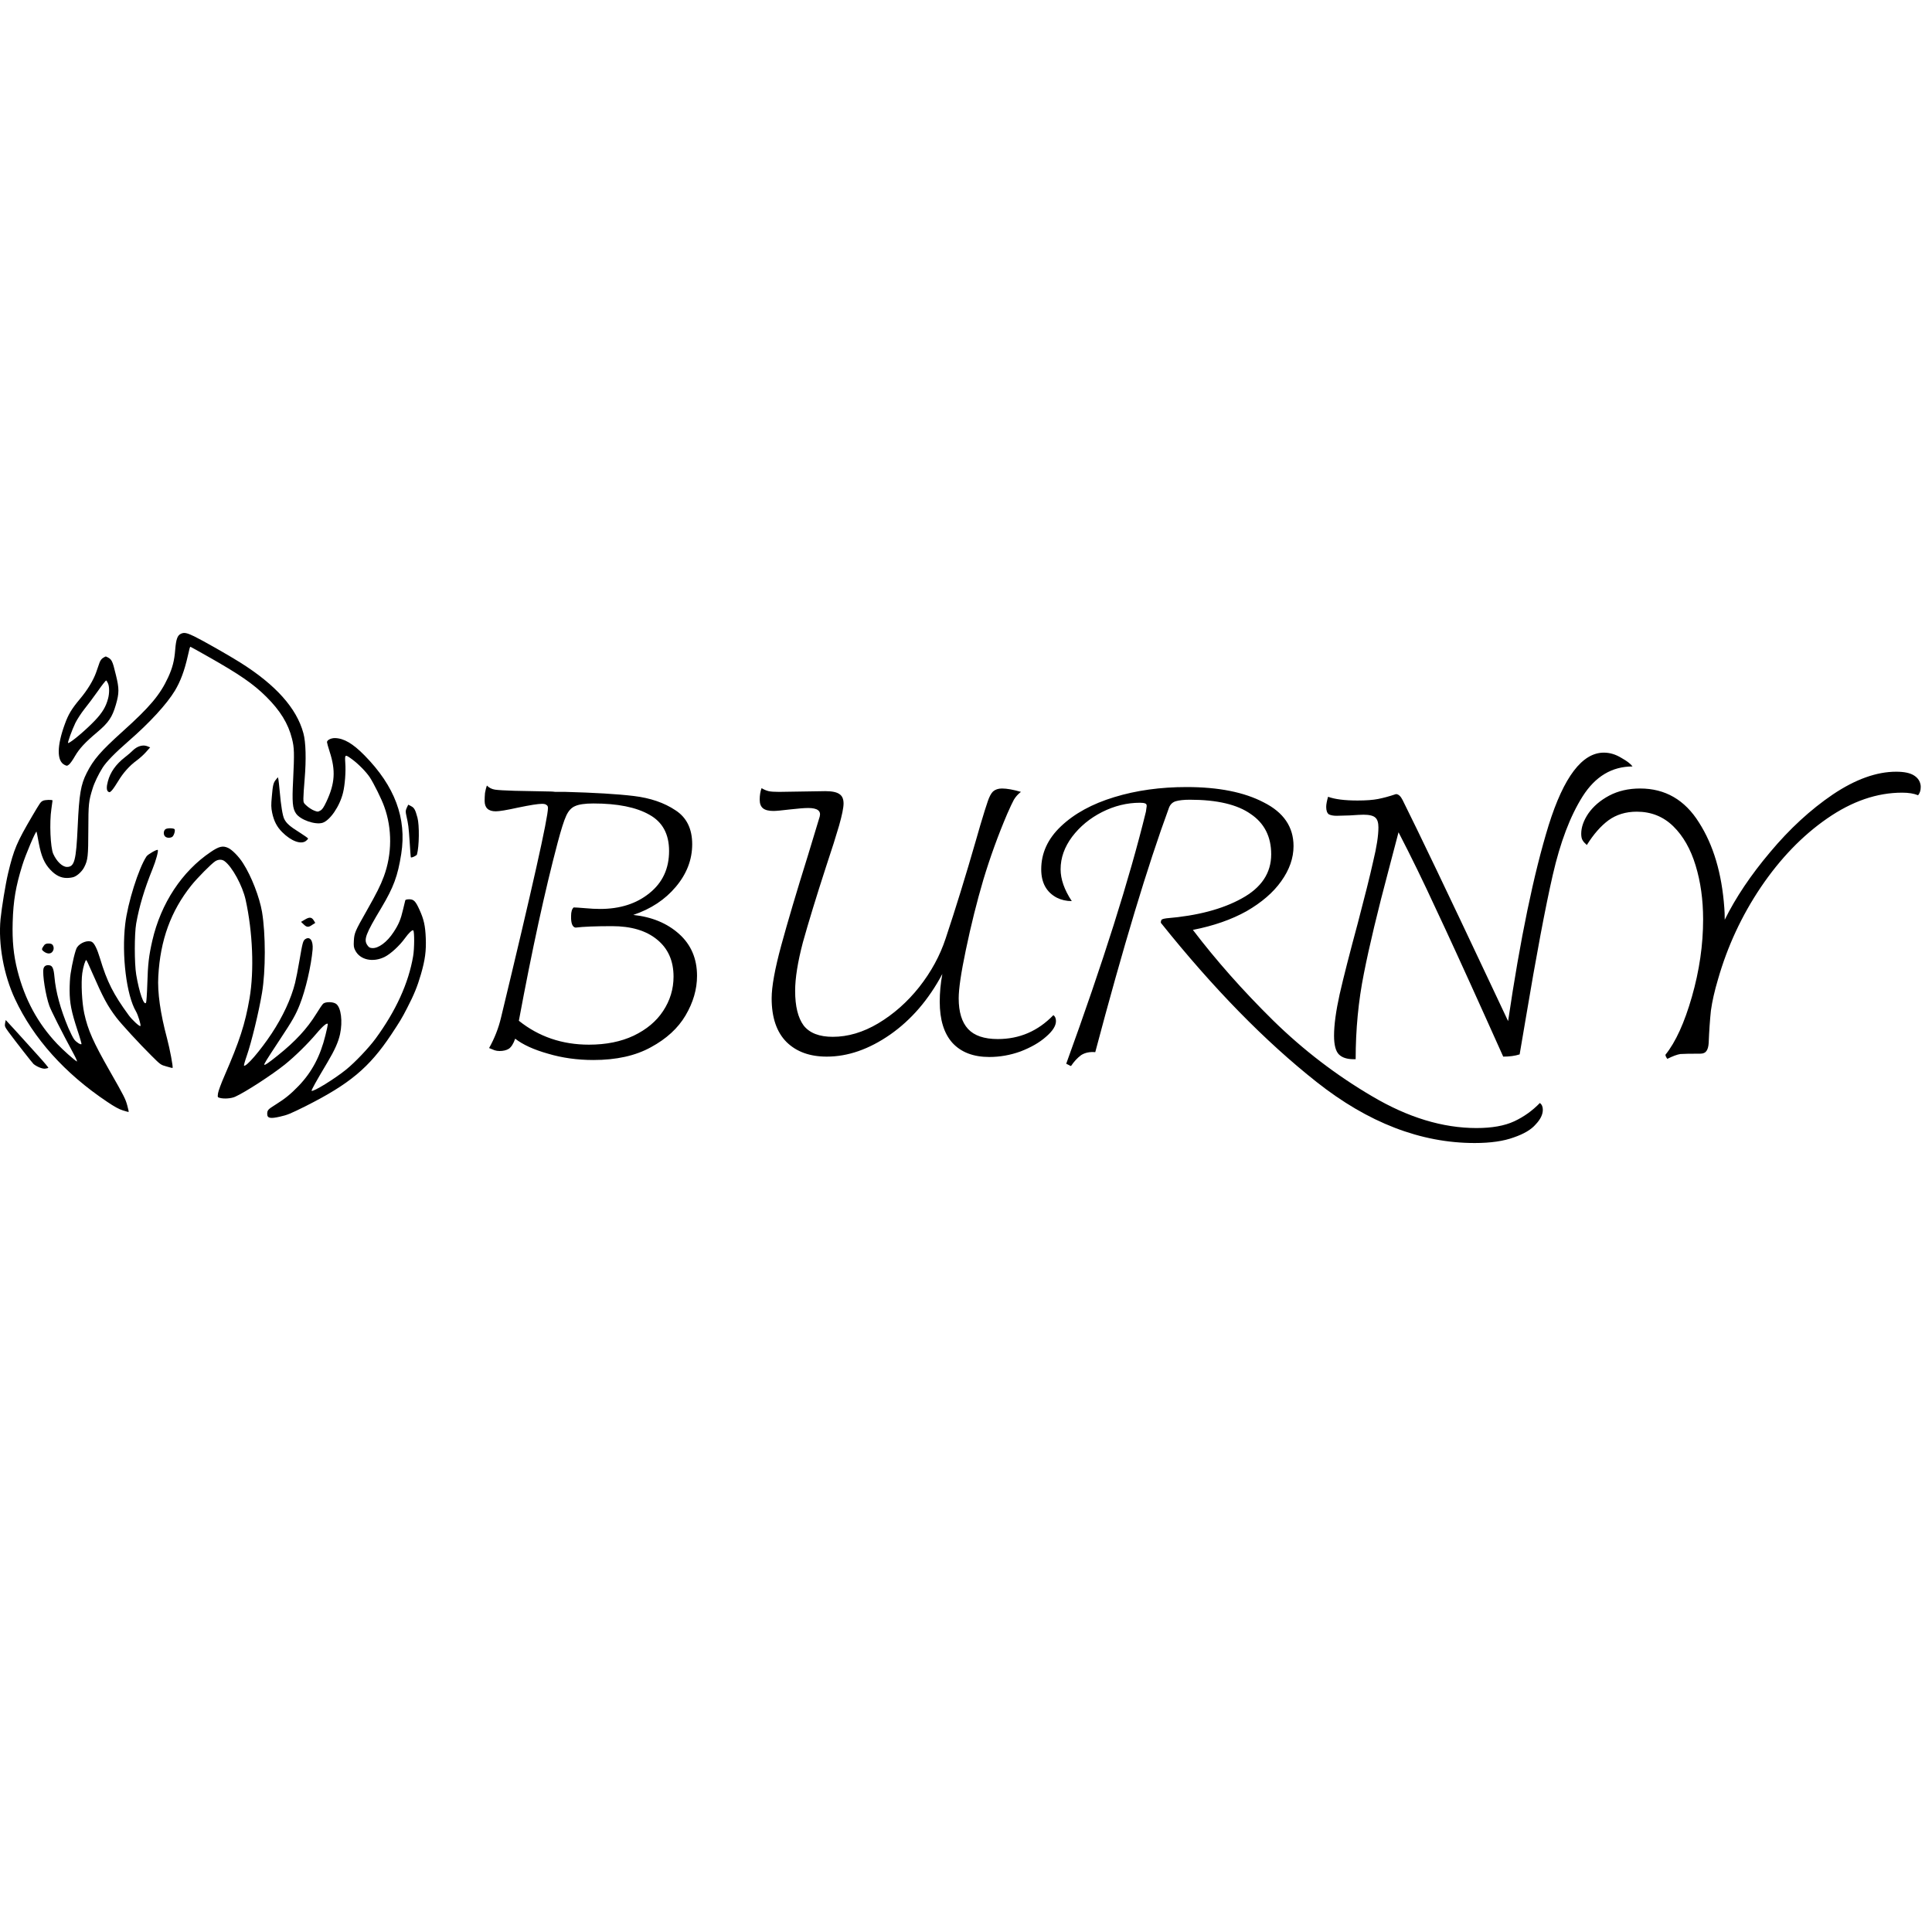 <?xml version="1.0" encoding="UTF-8"?> <svg xmlns="http://www.w3.org/2000/svg" width="32" height="32" viewBox="0 0 32 32" fill="none"><rect x="0" y="0" width="32" height="32" fill="#808080" stroke="none"/><g clip-path="url(#clip0_40_69)"><rect width="32" height="32" fill="white"></rect><path d="M10.489 15.154C10.798 15.187 11.051 15.292 11.249 15.47C11.446 15.647 11.545 15.879 11.545 16.163C11.545 16.386 11.481 16.605 11.354 16.82C11.23 17.03 11.039 17.206 10.78 17.346C10.524 17.487 10.208 17.557 9.829 17.557C9.562 17.557 9.311 17.522 9.076 17.452C8.841 17.386 8.66 17.303 8.533 17.204C8.504 17.287 8.469 17.342 8.428 17.371C8.387 17.396 8.335 17.408 8.274 17.408C8.245 17.408 8.218 17.404 8.193 17.396C8.173 17.388 8.142 17.375 8.101 17.359C8.191 17.198 8.257 17.03 8.298 16.857C8.817 14.706 9.076 13.548 9.076 13.383C9.076 13.358 9.068 13.341 9.051 13.333C9.039 13.32 9.014 13.314 8.977 13.314C8.911 13.314 8.78 13.335 8.582 13.376C8.393 13.418 8.269 13.438 8.212 13.438C8.088 13.438 8.027 13.38 8.027 13.265C8.027 13.223 8.029 13.18 8.033 13.135C8.041 13.089 8.051 13.048 8.064 13.011C8.101 13.048 8.146 13.071 8.199 13.079C8.253 13.087 8.36 13.093 8.52 13.098L9.125 13.11C9.142 13.11 9.166 13.112 9.199 13.116C9.232 13.116 9.288 13.116 9.366 13.116C9.843 13.129 10.22 13.151 10.496 13.184C10.771 13.217 11.002 13.296 11.187 13.42C11.372 13.539 11.465 13.727 11.465 13.983C11.465 14.239 11.374 14.475 11.193 14.689C11.016 14.9 10.782 15.055 10.489 15.154ZM9.755 17.303C10.039 17.303 10.286 17.253 10.496 17.154C10.71 17.051 10.872 16.915 10.983 16.746C11.098 16.572 11.156 16.382 11.156 16.176C11.156 15.916 11.066 15.711 10.884 15.563C10.704 15.414 10.454 15.34 10.138 15.34C9.866 15.34 9.664 15.348 9.533 15.364C9.487 15.356 9.463 15.307 9.459 15.216V15.172C9.459 15.102 9.473 15.055 9.502 15.03C9.531 15.03 9.592 15.034 9.687 15.042C9.782 15.051 9.866 15.055 9.94 15.055C10.269 15.055 10.541 14.968 10.755 14.795C10.973 14.621 11.082 14.388 11.082 14.095C11.082 13.814 10.973 13.614 10.755 13.494C10.537 13.37 10.228 13.308 9.829 13.308C9.689 13.308 9.588 13.323 9.527 13.351C9.465 13.376 9.415 13.43 9.378 13.512C9.341 13.591 9.294 13.74 9.236 13.959C9.027 14.747 8.813 15.73 8.594 16.907C8.924 17.171 9.311 17.303 9.755 17.303ZM17.447 16.814C17.476 16.834 17.49 16.867 17.49 16.913C17.49 16.991 17.435 17.078 17.324 17.173C17.217 17.268 17.077 17.348 16.904 17.415C16.735 17.476 16.562 17.507 16.386 17.507C16.122 17.507 15.918 17.429 15.774 17.272C15.634 17.115 15.565 16.888 15.565 16.591C15.565 16.442 15.579 16.289 15.608 16.132C15.381 16.558 15.093 16.892 14.744 17.136C14.394 17.379 14.044 17.501 13.694 17.501C13.414 17.501 13.192 17.421 13.028 17.26C12.863 17.095 12.781 16.853 12.781 16.535C12.781 16.341 12.834 16.048 12.941 15.655C13.048 15.263 13.194 14.77 13.38 14.175L13.577 13.525C13.602 13.43 13.538 13.383 13.386 13.383C13.324 13.383 13.223 13.391 13.083 13.407C12.943 13.424 12.853 13.432 12.812 13.432C12.733 13.432 12.676 13.418 12.639 13.389C12.602 13.36 12.583 13.312 12.583 13.246C12.583 13.172 12.594 13.108 12.614 13.054C12.655 13.079 12.694 13.095 12.731 13.104C12.768 13.112 12.826 13.116 12.904 13.116L13.67 13.104C13.781 13.104 13.859 13.12 13.904 13.153C13.949 13.182 13.972 13.234 13.972 13.308C13.972 13.378 13.947 13.5 13.898 13.674C13.849 13.843 13.777 14.07 13.682 14.355C13.517 14.863 13.39 15.28 13.299 15.606C13.213 15.932 13.17 16.201 13.17 16.411C13.17 16.667 13.217 16.859 13.312 16.987C13.41 17.111 13.571 17.173 13.793 17.173C14.044 17.173 14.295 17.099 14.546 16.95C14.801 16.797 15.028 16.597 15.225 16.349C15.423 16.097 15.569 15.829 15.663 15.544C15.828 15.049 15.997 14.501 16.169 13.903L16.237 13.667C16.295 13.473 16.336 13.341 16.361 13.271C16.386 13.197 16.414 13.143 16.447 13.11C16.484 13.077 16.534 13.06 16.595 13.06C16.678 13.06 16.783 13.079 16.91 13.116C16.861 13.153 16.822 13.197 16.793 13.246C16.768 13.292 16.731 13.37 16.682 13.482C16.529 13.841 16.398 14.204 16.287 14.572C16.18 14.935 16.083 15.323 15.997 15.736C15.918 16.112 15.879 16.378 15.879 16.535C15.879 16.762 15.931 16.931 16.034 17.043C16.137 17.154 16.301 17.21 16.527 17.21C16.886 17.21 17.192 17.078 17.447 16.814ZM25.505 18.269C25.538 18.294 25.554 18.331 25.554 18.381C25.554 18.459 25.515 18.54 25.437 18.622C25.363 18.709 25.242 18.781 25.073 18.839C24.904 18.901 24.688 18.932 24.425 18.932C23.532 18.932 22.659 18.595 21.808 17.922C20.956 17.249 20.096 16.37 19.227 15.284C19.227 15.255 19.234 15.236 19.246 15.228C19.262 15.22 19.287 15.214 19.32 15.21C19.83 15.168 20.246 15.059 20.567 14.881C20.892 14.704 21.055 14.46 21.055 14.15C21.055 13.857 20.941 13.634 20.715 13.482C20.493 13.325 20.157 13.246 19.709 13.246C19.606 13.246 19.528 13.255 19.474 13.271C19.421 13.287 19.384 13.323 19.363 13.376C19.009 14.338 18.602 15.688 18.141 17.427C18.05 17.419 17.972 17.435 17.907 17.476C17.845 17.522 17.789 17.582 17.74 17.656C17.732 17.656 17.717 17.65 17.697 17.637C17.68 17.629 17.668 17.623 17.66 17.619C18.269 15.943 18.709 14.551 18.98 13.444L18.993 13.351C18.993 13.327 18.985 13.312 18.968 13.308C18.952 13.3 18.923 13.296 18.882 13.296C18.668 13.296 18.458 13.347 18.252 13.451C18.05 13.554 17.886 13.69 17.758 13.859C17.631 14.029 17.567 14.208 17.567 14.398C17.567 14.563 17.629 14.739 17.752 14.925C17.662 14.925 17.579 14.906 17.505 14.869C17.332 14.778 17.246 14.621 17.246 14.398C17.246 14.13 17.355 13.892 17.573 13.686C17.795 13.475 18.09 13.314 18.456 13.203C18.822 13.091 19.221 13.036 19.653 13.036C20.18 13.036 20.606 13.12 20.931 13.29C21.26 13.455 21.425 13.696 21.425 14.014C21.425 14.212 21.357 14.406 21.221 14.596C21.089 14.782 20.898 14.947 20.647 15.092C20.396 15.232 20.1 15.335 19.758 15.402C20.141 15.905 20.583 16.405 21.085 16.9C21.587 17.392 22.135 17.811 22.727 18.158C23.32 18.509 23.896 18.684 24.456 18.684C24.711 18.684 24.919 18.647 25.079 18.573C25.24 18.498 25.381 18.397 25.505 18.269ZM26.565 12.466C26.664 12.466 26.76 12.495 26.855 12.553C26.95 12.606 27.011 12.654 27.04 12.695C26.699 12.695 26.423 12.86 26.213 13.191C26.007 13.517 25.843 13.95 25.719 14.491C25.596 15.028 25.446 15.825 25.269 16.882L25.17 17.464C25.092 17.489 25.001 17.501 24.898 17.501L24.614 16.869C24.248 16.056 23.966 15.441 23.769 15.024C23.575 14.603 23.374 14.19 23.164 13.785L23.003 14.398C22.818 15.092 22.68 15.668 22.59 16.126C22.499 16.58 22.454 17.053 22.454 17.544H22.423C22.312 17.544 22.23 17.518 22.176 17.464C22.123 17.41 22.096 17.307 22.096 17.154C22.096 16.977 22.127 16.748 22.189 16.467C22.254 16.182 22.355 15.788 22.491 15.284C22.606 14.846 22.691 14.508 22.744 14.268C22.802 14.029 22.831 13.841 22.831 13.704C22.831 13.626 22.814 13.572 22.781 13.543C22.748 13.511 22.682 13.494 22.584 13.494C22.547 13.494 22.471 13.498 22.355 13.506L22.139 13.512C22.086 13.512 22.042 13.504 22.01 13.488C21.981 13.467 21.966 13.426 21.966 13.364C21.966 13.323 21.977 13.267 21.997 13.197C22.108 13.238 22.271 13.259 22.485 13.259C22.629 13.259 22.742 13.25 22.824 13.234C22.911 13.217 23.009 13.191 23.121 13.153C23.162 13.153 23.199 13.186 23.232 13.252C23.508 13.806 23.983 14.799 24.658 16.232L24.979 16.913C25.18 15.55 25.404 14.468 25.651 13.667C25.902 12.866 26.207 12.466 26.565 12.466ZM31.813 13.042C31.813 13.091 31.799 13.135 31.77 13.172C31.7 13.143 31.612 13.129 31.505 13.129C31.089 13.129 30.675 13.271 30.264 13.556C29.852 13.841 29.486 14.221 29.165 14.695C28.848 15.166 28.612 15.674 28.456 16.219C28.398 16.413 28.359 16.587 28.338 16.739C28.322 16.892 28.309 17.072 28.301 17.278C28.297 17.336 28.285 17.379 28.264 17.408C28.244 17.437 28.211 17.452 28.165 17.452C27.997 17.452 27.886 17.454 27.832 17.458C27.779 17.466 27.706 17.493 27.616 17.538C27.595 17.509 27.585 17.487 27.585 17.47C27.754 17.26 27.9 16.94 28.023 16.51C28.147 16.077 28.209 15.649 28.209 15.228C28.209 14.902 28.167 14.605 28.085 14.336C28.003 14.064 27.879 13.847 27.715 13.686C27.55 13.525 27.349 13.444 27.11 13.444C26.929 13.444 26.772 13.492 26.641 13.587C26.513 13.682 26.394 13.818 26.283 13.996C26.25 13.967 26.227 13.942 26.215 13.921C26.198 13.896 26.19 13.859 26.19 13.81C26.19 13.703 26.229 13.591 26.307 13.475C26.39 13.356 26.505 13.257 26.653 13.178C26.801 13.1 26.972 13.06 27.165 13.06C27.581 13.06 27.906 13.248 28.141 13.624C28.379 13.996 28.519 14.466 28.56 15.036C28.564 15.082 28.567 15.148 28.567 15.234C28.748 14.867 28.999 14.493 29.32 14.113C29.641 13.729 29.986 13.411 30.357 13.159C30.731 12.908 31.081 12.782 31.406 12.782C31.538 12.782 31.636 12.802 31.702 12.844C31.768 12.885 31.805 12.943 31.813 13.017V13.042Z" fill="black"></path><path d="M2.999 10.496C2.94 10.522 2.916 10.584 2.902 10.761C2.888 10.943 2.857 11.062 2.785 11.219C2.652 11.508 2.481 11.71 2.04 12.107C1.663 12.447 1.55 12.578 1.436 12.803C1.338 12.996 1.311 13.154 1.287 13.686C1.261 14.255 1.234 14.359 1.109 14.359C1.033 14.359 0.939 14.269 0.882 14.143C0.835 14.039 0.817 13.622 0.851 13.4C0.861 13.328 0.87 13.265 0.87 13.259C0.87 13.243 0.743 13.246 0.71 13.264C0.671 13.284 0.666 13.293 0.534 13.516C0.278 13.953 0.229 14.066 0.134 14.464C0.091 14.645 0.028 15.034 0.009 15.222C-0.031 15.637 0.061 16.148 0.249 16.548C0.554 17.2 1.072 17.779 1.776 18.25C1.891 18.328 1.972 18.373 2.036 18.392C2.086 18.408 2.13 18.42 2.131 18.417C2.134 18.415 2.123 18.366 2.108 18.31C2.078 18.201 2.057 18.158 1.82 17.743C1.544 17.259 1.456 17.062 1.396 16.787C1.357 16.61 1.34 16.279 1.363 16.117C1.377 16.018 1.412 15.901 1.429 15.901C1.433 15.901 1.475 15.989 1.52 16.095C1.709 16.527 1.778 16.657 1.928 16.855C2.009 16.961 2.304 17.283 2.508 17.485C2.659 17.636 2.663 17.638 2.758 17.664C2.811 17.68 2.855 17.691 2.858 17.688C2.87 17.675 2.814 17.378 2.767 17.2C2.656 16.786 2.606 16.437 2.622 16.169C2.655 15.571 2.829 15.091 3.169 14.665C3.271 14.538 3.501 14.306 3.565 14.265C3.617 14.232 3.677 14.231 3.72 14.264C3.846 14.357 4.016 14.669 4.068 14.902C4.186 15.436 4.212 16.076 4.133 16.537C4.059 16.964 3.969 17.241 3.718 17.819C3.663 17.944 3.616 18.073 3.611 18.109C3.603 18.173 3.603 18.174 3.639 18.184C3.71 18.204 3.831 18.195 3.896 18.165C4.065 18.089 4.509 17.8 4.718 17.632C4.887 17.496 5.097 17.289 5.243 17.117C5.353 16.986 5.429 16.926 5.429 16.968C5.429 16.98 5.412 17.061 5.39 17.148C5.305 17.494 5.167 17.755 4.947 17.985C4.817 18.12 4.72 18.199 4.569 18.293C4.439 18.374 4.426 18.387 4.426 18.451C4.426 18.522 4.479 18.532 4.638 18.495C4.763 18.467 4.806 18.448 5.059 18.323C5.791 17.954 6.114 17.685 6.48 17.136C6.623 16.919 6.652 16.874 6.743 16.697C6.858 16.475 6.912 16.342 6.972 16.137C7.041 15.899 7.061 15.748 7.052 15.535C7.044 15.337 7.021 15.228 6.949 15.071C6.884 14.926 6.853 14.895 6.778 14.895C6.741 14.895 6.716 14.902 6.713 14.911C6.711 14.92 6.694 14.99 6.675 15.068C6.638 15.228 6.603 15.312 6.519 15.439C6.411 15.605 6.266 15.712 6.162 15.703C6.123 15.7 6.108 15.69 6.083 15.653C6.022 15.562 6.055 15.471 6.316 15.037C6.519 14.696 6.588 14.511 6.646 14.142C6.738 13.553 6.54 13.022 6.037 12.511C5.843 12.314 5.695 12.228 5.548 12.225C5.482 12.224 5.416 12.258 5.416 12.292C5.416 12.302 5.435 12.374 5.46 12.45C5.562 12.763 5.548 12.976 5.407 13.277C5.36 13.376 5.338 13.408 5.305 13.426C5.265 13.448 5.26 13.448 5.204 13.426C5.171 13.414 5.118 13.38 5.085 13.351C5.028 13.301 5.025 13.295 5.025 13.225C5.025 13.184 5.034 13.039 5.046 12.902C5.073 12.579 5.066 12.292 5.025 12.144C4.914 11.73 4.565 11.341 3.977 10.972C3.788 10.853 3.35 10.604 3.215 10.539C3.096 10.482 3.051 10.472 2.999 10.496ZM3.444 10.874C3.961 11.166 4.196 11.327 4.41 11.54C4.641 11.769 4.774 11.985 4.836 12.234C4.874 12.384 4.877 12.468 4.855 12.922C4.836 13.286 4.845 13.392 4.904 13.476C4.977 13.58 5.219 13.664 5.34 13.629C5.465 13.591 5.628 13.354 5.682 13.128C5.713 13.003 5.73 12.778 5.719 12.637C5.71 12.492 5.713 12.49 5.831 12.576C5.934 12.651 6.065 12.784 6.126 12.876C6.192 12.978 6.321 13.236 6.365 13.362C6.497 13.725 6.494 14.149 6.358 14.516C6.299 14.674 6.24 14.79 6.07 15.091C5.881 15.423 5.868 15.454 5.861 15.582C5.856 15.671 5.86 15.696 5.884 15.742C5.963 15.899 6.177 15.946 6.372 15.849C6.471 15.799 6.617 15.665 6.708 15.539C6.769 15.454 6.83 15.396 6.845 15.41C6.866 15.43 6.864 15.716 6.843 15.836C6.767 16.285 6.557 16.744 6.22 17.204C6.104 17.361 5.88 17.596 5.735 17.714C5.54 17.872 5.184 18.09 5.161 18.067C5.153 18.06 5.241 17.901 5.421 17.6C5.545 17.391 5.602 17.263 5.632 17.13C5.678 16.917 5.649 16.688 5.568 16.628C5.519 16.591 5.393 16.589 5.352 16.625C5.338 16.638 5.286 16.714 5.238 16.793C5.086 17.038 4.895 17.246 4.603 17.48C4.45 17.603 4.388 17.645 4.379 17.636C4.369 17.626 4.4 17.577 4.638 17.215C4.844 16.904 4.899 16.807 4.965 16.64C5.063 16.393 5.154 15.998 5.178 15.725C5.189 15.582 5.135 15.504 5.058 15.554C5.019 15.579 5.011 15.61 4.959 15.914C4.937 16.048 4.904 16.212 4.887 16.282C4.822 16.543 4.683 16.841 4.499 17.119C4.311 17.403 4.072 17.68 4.041 17.65C4.037 17.646 4.057 17.573 4.087 17.488C4.167 17.257 4.287 16.761 4.34 16.444C4.401 16.078 4.401 15.471 4.34 15.104C4.298 14.86 4.166 14.516 4.026 14.298C3.958 14.189 3.843 14.072 3.776 14.043C3.69 14.004 3.628 14.018 3.491 14.111C3.014 14.432 2.665 14.962 2.523 15.579C2.466 15.828 2.449 15.968 2.44 16.295C2.435 16.458 2.425 16.599 2.419 16.608C2.385 16.665 2.306 16.44 2.256 16.143C2.225 15.954 2.225 15.473 2.256 15.294C2.307 15.009 2.392 14.725 2.527 14.392C2.582 14.258 2.627 14.092 2.613 14.078C2.6 14.064 2.45 14.15 2.427 14.184C2.296 14.38 2.114 14.958 2.074 15.305C2.013 15.82 2.095 16.487 2.252 16.752C2.287 16.811 2.338 16.981 2.326 16.994C2.312 17.007 2.188 16.893 2.131 16.814C1.88 16.471 1.773 16.262 1.657 15.875C1.609 15.716 1.563 15.623 1.522 15.601C1.458 15.567 1.331 15.611 1.277 15.69C1.249 15.727 1.195 15.954 1.169 16.13C1.159 16.188 1.153 16.31 1.153 16.404C1.154 16.616 1.182 16.755 1.282 17.061C1.324 17.185 1.353 17.289 1.35 17.294C1.335 17.308 1.262 17.261 1.228 17.215C1.209 17.19 1.166 17.104 1.131 17.023C1.001 16.712 0.924 16.431 0.902 16.182C0.89 16.046 0.87 15.998 0.823 15.989C0.767 15.978 0.731 15.999 0.72 16.045C0.7 16.138 0.756 16.489 0.817 16.659C0.849 16.746 1.008 17.063 1.23 17.475C1.264 17.539 1.283 17.587 1.273 17.581C1.222 17.551 1.046 17.394 0.948 17.291C0.627 16.953 0.411 16.555 0.289 16.075C0.224 15.819 0.201 15.582 0.21 15.274C0.22 14.918 0.261 14.681 0.369 14.333C0.422 14.159 0.592 13.761 0.605 13.775C0.607 13.778 0.624 13.861 0.642 13.962C0.683 14.181 0.734 14.3 0.833 14.405C0.921 14.499 1.008 14.542 1.107 14.542C1.149 14.542 1.202 14.534 1.227 14.524C1.291 14.498 1.363 14.427 1.396 14.361C1.455 14.245 1.462 14.181 1.463 13.745C1.464 13.312 1.468 13.271 1.535 13.057C1.562 12.967 1.634 12.818 1.699 12.716C1.761 12.618 1.904 12.471 2.127 12.277C2.48 11.97 2.761 11.664 2.898 11.438C2.989 11.285 3.055 11.111 3.111 10.863C3.139 10.735 3.146 10.713 3.155 10.713C3.157 10.713 3.288 10.785 3.444 10.874Z" fill="black"></path><path d="M2.283 12.371C2.255 12.384 2.217 12.412 2.199 12.431C2.181 12.451 2.121 12.502 2.066 12.545C1.92 12.659 1.826 12.791 1.787 12.941C1.761 13.035 1.764 13.095 1.794 13.114C1.815 13.127 1.824 13.123 1.856 13.088C1.877 13.064 1.923 12.996 1.959 12.936C2.037 12.804 2.148 12.68 2.259 12.6C2.304 12.567 2.375 12.505 2.415 12.46L2.487 12.379L2.45 12.364C2.398 12.341 2.343 12.344 2.283 12.371Z" fill="black"></path><path d="M4.573 12.91C4.528 12.963 4.519 13 4.503 13.187C4.489 13.337 4.49 13.372 4.508 13.463C4.537 13.6 4.586 13.695 4.675 13.784C4.823 13.932 4.986 13.992 5.068 13.928C5.088 13.912 5.103 13.895 5.103 13.889C5.103 13.882 5.037 13.836 4.957 13.785C4.805 13.691 4.743 13.636 4.709 13.567C4.681 13.515 4.653 13.338 4.634 13.118C4.625 13.021 4.615 12.925 4.611 12.907L4.602 12.873L4.573 12.91Z" fill="black"></path><path d="M2.744 13.732C2.712 13.751 2.703 13.808 2.726 13.844C2.748 13.878 2.806 13.886 2.85 13.863C2.877 13.848 2.905 13.767 2.893 13.737C2.885 13.716 2.778 13.712 2.744 13.732Z" fill="black"></path><path d="M5.049 15.232L4.986 15.269L5.029 15.31C5.081 15.361 5.109 15.363 5.172 15.318L5.222 15.286L5.196 15.244C5.162 15.189 5.124 15.186 5.049 15.232Z" fill="black"></path><path d="M0.737 15.649C0.726 15.662 0.711 15.686 0.702 15.701C0.691 15.726 0.693 15.734 0.723 15.758C0.791 15.811 0.859 15.802 0.883 15.737C0.898 15.699 0.882 15.646 0.851 15.635C0.81 15.62 0.757 15.627 0.737 15.649Z" fill="black"></path><path d="M1.708 10.896C1.682 10.912 1.661 10.94 1.648 10.977C1.637 11.007 1.613 11.079 1.593 11.135C1.546 11.268 1.45 11.428 1.32 11.582C1.187 11.741 1.132 11.832 1.075 11.99C0.942 12.352 0.939 12.601 1.066 12.667C1.106 12.688 1.11 12.688 1.142 12.664C1.161 12.65 1.206 12.587 1.241 12.525C1.314 12.399 1.412 12.294 1.606 12.131C1.798 11.97 1.859 11.879 1.919 11.673C1.975 11.48 1.975 11.404 1.92 11.181C1.86 10.931 1.852 10.917 1.755 10.874C1.751 10.872 1.73 10.881 1.708 10.896ZM1.79 11.322C1.813 11.377 1.813 11.484 1.79 11.57C1.755 11.704 1.696 11.803 1.574 11.932C1.421 12.093 1.167 12.307 1.128 12.307C1.114 12.307 1.193 12.088 1.249 11.973C1.278 11.915 1.344 11.813 1.396 11.747C1.45 11.681 1.551 11.545 1.622 11.445C1.691 11.345 1.753 11.267 1.76 11.271C1.766 11.275 1.779 11.297 1.79 11.322Z" fill="black"></path><path d="M6.737 13.38C6.716 13.427 6.716 13.442 6.73 13.507C6.764 13.659 6.768 13.691 6.785 13.941C6.794 14.081 6.802 14.198 6.805 14.2C6.814 14.213 6.901 14.172 6.906 14.153C6.944 14.021 6.948 13.666 6.914 13.542C6.879 13.412 6.861 13.379 6.81 13.353L6.762 13.328L6.737 13.38Z" fill="black"></path><path d="M0.084 16.948C0.076 16.998 0.08 17.008 0.143 17.095C0.258 17.251 0.535 17.605 0.556 17.624C0.615 17.671 0.707 17.707 0.75 17.7C0.775 17.696 0.799 17.69 0.801 17.686C0.805 17.684 0.727 17.59 0.627 17.48C0.336 17.157 0.098 16.895 0.095 16.895C0.094 16.895 0.089 16.918 0.084 16.948Z" fill="black"></path></g><defs><clipPath id="clip0_40_69"><rect width="32" height="32" fill="white"></rect></clipPath></defs></svg> 